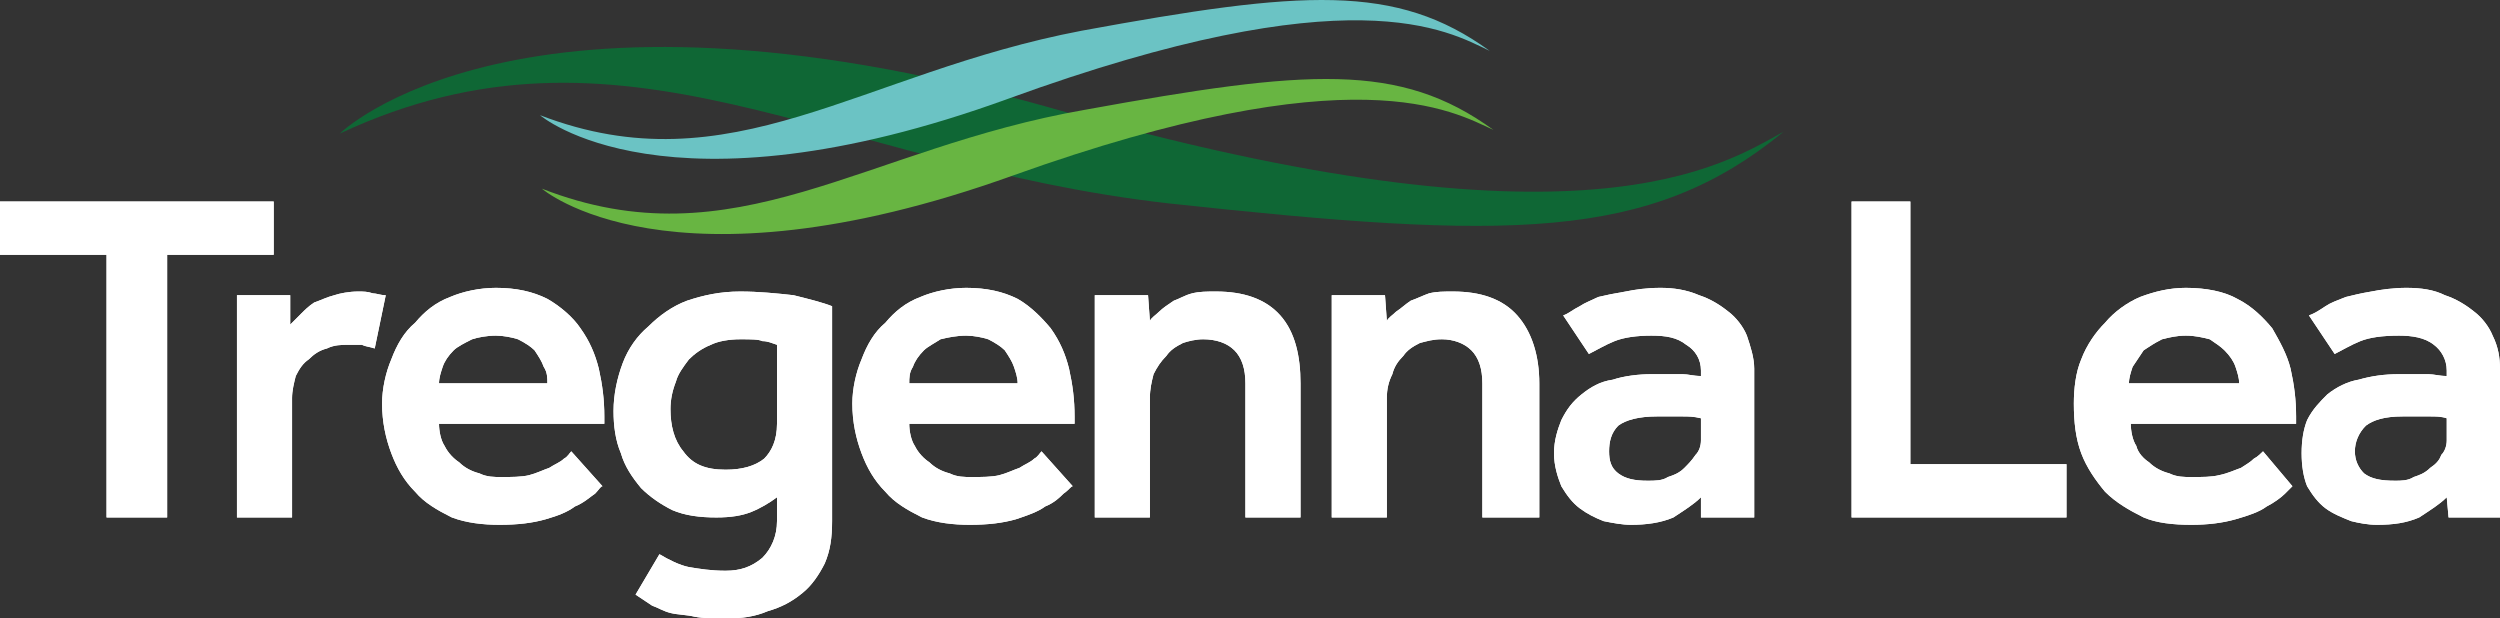 <?xml version="1.0" standalone="no"?>
<!DOCTYPE svg PUBLIC "-//W3C//DTD SVG 1.1//EN" "http://www.w3.org/Graphics/SVG/1.1/DTD/svg11.dtd">
<!--Generator: Xara Designer (www.xara.com), SVG filter version: 6.5.0.22-->
<svg fill="none" fill-rule="evenodd" stroke="black" stroke-width="0.501" stroke-linejoin="bevel" stroke-miterlimit="10" font-family="Times New Roman" font-size="16" style="font-variant-ligatures:none" xmlns:xlink="http://www.w3.org/1999/xlink" xmlns="http://www.w3.org/2000/svg" version="1.1" overflow="visible" width="212.214pt" height="52.501pt" viewBox="0 -646.875 212.214 52.501">
 <rect x="0" y="-646.875" width="212.214" height="52.501" fill="#333333" stroke="none"/>
 <defs>
	</defs>
 <g id="Layer 1" transform="scale(1 -1)">
  <path d="M 9.044,625.247 L 0,625.247 L 0,629.769 L 23.233,629.769 L 23.233,625.247 L 14.189,625.247 L 14.189,602.95 L 9.044,602.95 L 9.044,625.247 Z" fill="#ffffff" fill-rule="nonzero" stroke="none" stroke-width="0.156" marker-start="none" marker-end="none"/>
  <path d="M 20.114,621.816 C 24.636,621.816 24.636,621.816 24.636,621.816 C 24.636,619.322 24.636,619.322 24.636,619.322 C 24.948,619.634 25.26,619.946 25.571,620.258 C 25.883,620.57 26.195,620.881 26.664,621.193 C 27.131,621.349 27.755,621.662 28.379,621.816 C 28.846,621.973 29.625,622.129 30.405,622.129 C 30.873,622.129 31.184,622.129 31.653,621.973 C 31.964,621.973 32.277,621.816 32.744,621.816 C 31.808,617.296 31.808,617.296 31.808,617.296 C 31.34,617.451 31.029,617.451 30.718,617.607 C 30.405,617.607 30.094,617.607 29.625,617.607 C 29.001,617.607 28.379,617.607 27.755,617.296 C 27.131,617.14 26.664,616.827 26.195,616.36 C 25.727,616.047 25.416,615.581 25.105,614.957 C 24.948,614.333 24.792,613.709 24.792,613.085 C 24.792,602.95 24.792,602.95 24.792,602.95 C 20.114,602.95 20.114,602.95 20.114,602.95 Z" fill="#ffffff" fill-rule="nonzero" stroke="none" stroke-width="0.156" marker-start="none" marker-end="none"/>
  <path d="M 51.143,605.601 C 50.987,605.601 50.831,605.289 50.519,604.977 C 50.052,604.665 49.584,604.198 48.804,603.885 C 48.18,603.418 47.401,603.107 46.31,602.794 C 45.219,602.483 43.971,602.326 42.412,602.326 C 41.008,602.326 39.605,602.483 38.358,602.95 C 37.11,603.574 36.019,604.198 35.238,605.133 C 34.303,606.068 33.68,607.159 33.212,608.407 C 32.744,609.655 32.433,611.057 32.433,612.618 C 32.433,613.865 32.744,615.268 33.212,616.36 C 33.68,617.607 34.303,618.699 35.238,619.477 C 36.019,620.414 36.954,621.193 38.201,621.662 C 39.293,622.129 40.697,622.44 42.099,622.44 C 43.815,622.44 45.219,622.129 46.465,621.505 C 47.556,620.881 48.649,619.946 49.272,619.01 C 50.052,617.918 50.519,616.827 50.831,615.581 C 51.143,614.177 51.299,612.929 51.299,611.526 C 51.299,610.903 51.299,610.903 51.299,610.903 C 37.266,610.903 37.266,610.903 37.266,610.903 C 37.266,610.279 37.423,609.499 37.734,609.031 C 38.045,608.407 38.513,607.94 38.982,607.628 C 39.449,607.159 40.073,606.848 40.697,606.692 C 41.321,606.381 41.943,606.381 42.567,606.381 C 43.347,606.381 44.282,606.381 44.906,606.537 C 45.53,606.692 46.154,607.005 46.621,607.159 C 47.089,607.472 47.556,607.628 47.869,607.94 C 48.18,608.096 48.337,608.407 48.493,608.563 Z M 46.465,614.333 C 46.465,614.801 46.465,615.268 46.154,615.736 C 45.997,616.203 45.686,616.671 45.374,617.14 C 45.062,617.451 44.595,617.762 43.971,618.075 C 43.503,618.231 42.723,618.386 42.099,618.386 C 41.321,618.386 40.54,618.231 40.073,618.075 C 39.449,617.762 38.825,617.451 38.513,617.14 C 38.045,616.671 37.734,616.203 37.578,615.736 C 37.423,615.268 37.266,614.801 37.266,614.333 Z" fill="#ffffff" fill-rule="nonzero" stroke="none" stroke-width="0.156" marker-start="none" marker-end="none"/>
  <path d="M 55.978,599.831 C 56.756,599.363 57.693,598.896 58.472,598.74 C 59.408,598.585 60.343,598.428 61.591,598.428 C 62.837,598.428 63.772,598.74 64.709,599.52 C 65.488,600.3 65.956,601.39 65.956,602.639 C 65.956,604.665 65.956,604.665 65.956,604.665 C 65.333,604.198 64.552,603.729 63.772,603.418 C 62.993,603.107 62.058,602.95 60.811,602.95 C 59.408,602.95 58.159,603.107 57.069,603.574 C 56.133,604.042 55.197,604.665 54.417,605.444 C 53.639,606.381 53.015,607.316 52.702,608.407 C 52.235,609.499 52.08,610.746 52.08,611.994 C 52.08,613.397 52.391,614.801 52.858,616.047 C 53.326,617.296 54.106,618.386 55.041,619.166 C 55.978,620.101 57.069,620.881 58.315,621.349 C 59.719,621.816 61.122,622.129 62.837,622.129 C 64.397,622.129 65.956,621.973 67.359,621.816 C 68.607,621.505 69.854,621.193 70.633,620.881 C 70.633,602.639 70.633,602.639 70.633,602.639 C 70.633,601.235 70.478,600.144 70.011,599.052 C 69.542,598.116 68.918,597.181 68.139,596.557 C 67.203,595.778 66.268,595.31 65.176,594.998 C 64.085,594.53 62.993,594.374 61.591,594.374 C 60.654,594.374 59.719,594.374 58.939,594.53 C 58.315,594.687 57.537,594.687 56.913,594.842 C 56.289,594.998 55.821,595.31 55.354,595.465 C 54.885,595.778 54.417,596.089 53.95,596.401 Z M 65.956,617.607 C 65.488,617.762 65.176,617.918 64.709,617.918 C 64.397,618.075 63.772,618.075 62.837,618.075 C 61.902,618.075 60.967,617.918 60.343,617.607 C 59.563,617.296 58.939,616.827 58.472,616.36 C 58.004,615.736 57.537,615.112 57.38,614.488 C 57.069,613.709 56.913,612.929 56.913,612.149 C 56.913,610.746 57.224,609.499 58.004,608.563 C 58.783,607.472 59.874,607.005 61.591,607.005 C 62.993,607.005 64.085,607.316 64.865,607.94 C 65.488,608.563 65.956,609.499 65.956,610.903 Z" fill="#ffffff" fill-rule="nonzero" stroke="none" stroke-width="0.156" marker-start="none" marker-end="none"/>
  <path d="M 91.06,605.601 C 90.903,605.601 90.747,605.289 90.281,604.977 C 89.968,604.665 89.501,604.198 88.721,603.885 C 88.097,603.418 87.162,603.107 86.227,602.794 C 85.135,602.483 83.888,602.326 82.329,602.326 C 80.925,602.326 79.522,602.483 78.274,602.95 C 77.027,603.574 75.935,604.198 75.155,605.133 C 74.22,606.068 73.596,607.159 73.129,608.407 C 72.661,609.655 72.35,611.057 72.35,612.618 C 72.35,613.865 72.661,615.268 73.129,616.36 C 73.596,617.607 74.22,618.699 75.155,619.477 C 75.935,620.414 76.87,621.193 78.118,621.662 C 79.209,622.129 80.613,622.44 82.016,622.44 C 83.731,622.44 85.135,622.129 86.383,621.505 C 87.473,620.881 88.409,619.946 89.188,619.01 C 89.968,617.918 90.436,616.827 90.747,615.581 C 91.06,614.177 91.216,612.929 91.216,611.526 C 91.216,610.903 91.216,610.903 91.216,610.903 C 77.183,610.903 77.183,610.903 77.183,610.903 C 77.183,610.279 77.339,609.499 77.65,609.031 C 77.962,608.407 78.429,607.94 78.898,607.628 C 79.366,607.159 79.99,606.848 80.613,606.692 C 81.237,606.381 81.86,606.381 82.484,606.381 C 83.264,606.381 84.199,606.381 84.823,606.537 C 85.447,606.692 86.07,607.005 86.538,607.159 C 87.005,607.472 87.473,607.628 87.786,607.94 C 88.097,608.096 88.253,608.407 88.409,608.563 Z M 86.383,614.333 C 86.383,614.801 86.227,615.268 86.07,615.736 C 85.914,616.203 85.603,616.671 85.29,617.14 C 84.979,617.451 84.511,617.762 83.888,618.075 C 83.42,618.231 82.64,618.386 82.016,618.386 C 81.237,618.386 80.457,618.231 79.833,618.075 C 79.366,617.762 78.742,617.451 78.429,617.14 C 77.962,616.671 77.65,616.203 77.494,615.736 C 77.183,615.268 77.183,614.801 77.183,614.333 Z" fill="#ffffff" fill-rule="nonzero" stroke="none" stroke-width="0.156" marker-start="none" marker-end="none"/>
  <path d="M 92.931,621.816 C 97.453,621.816 97.453,621.816 97.453,621.816 C 97.609,619.634 97.609,619.634 97.609,619.634 C 97.764,619.946 98.076,620.101 98.388,620.414 C 98.701,620.725 99.168,621.038 99.636,621.349 C 100.104,621.505 100.571,621.816 101.195,621.973 C 101.819,622.129 102.443,622.129 103.223,622.129 C 105.56,622.129 107.432,621.505 108.68,620.101 C 109.927,618.699 110.395,616.671 110.395,614.333 C 110.395,602.95 110.395,602.95 110.395,602.95 C 105.717,602.95 105.717,602.95 105.717,602.95 C 105.717,614.333 105.717,614.333 105.717,614.333 C 105.717,615.581 105.404,616.516 104.782,617.14 C 104.158,617.762 103.223,618.075 102.13,618.075 C 101.506,618.075 100.884,617.918 100.415,617.762 C 99.791,617.451 99.325,617.14 99.012,616.671 C 98.545,616.203 98.232,615.736 97.921,615.112 C 97.764,614.488 97.609,613.865 97.609,613.085 C 97.609,602.95 97.609,602.95 97.609,602.95 C 92.931,602.95 92.931,602.95 92.931,602.95 Z" fill="#ffffff" fill-rule="nonzero" stroke="none" stroke-width="0.156" marker-start="none" marker-end="none"/>
  <path d="M 113.045,621.816 C 117.567,621.816 117.567,621.816 117.567,621.816 C 117.723,619.634 117.723,619.634 117.723,619.634 C 117.878,619.946 118.191,620.101 118.502,620.414 C 118.971,620.725 119.282,621.038 119.75,621.349 C 120.217,621.505 120.841,621.816 121.309,621.973 C 121.933,622.129 122.557,622.129 123.337,622.129 C 125.676,622.129 127.546,621.505 128.794,620.101 C 130.041,618.699 130.665,616.671 130.665,614.333 C 130.665,602.95 130.665,602.95 130.665,602.95 C 125.831,602.95 125.831,602.95 125.831,602.95 C 125.831,614.333 125.831,614.333 125.831,614.333 C 125.831,615.581 125.519,616.516 124.896,617.14 C 124.272,617.762 123.337,618.075 122.4,618.075 C 121.621,618.075 121.154,617.918 120.53,617.762 C 119.906,617.451 119.439,617.14 119.126,616.671 C 118.659,616.203 118.347,615.736 118.191,615.112 C 117.878,614.488 117.723,613.865 117.723,613.085 C 117.723,602.95 117.723,602.95 117.723,602.95 C 113.045,602.95 113.045,602.95 113.045,602.95 Z" fill="#ffffff" fill-rule="nonzero" stroke="none" stroke-width="0.156" marker-start="none" marker-end="none"/>
  <path d="M 144.386,604.665 C 143.762,604.042 142.983,603.574 142.047,602.95 C 140.957,602.483 139.708,602.326 138.461,602.326 C 137.681,602.326 136.902,602.483 136.122,602.639 C 135.343,602.95 134.718,603.261 134.096,603.729 C 133.472,604.198 133.004,604.822 132.535,605.601 C 132.224,606.381 131.913,607.316 131.913,608.407 C 131.913,609.499 132.224,610.434 132.535,611.214 C 133.004,612.149 133.472,612.773 134.251,613.397 C 135.031,614.02 135.811,614.488 136.902,614.644 C 137.837,614.957 139.085,615.112 140.176,615.112 C 140.644,615.112 141.112,615.112 141.423,615.112 C 141.892,615.112 142.359,615.112 142.827,615.112 C 143.294,615.112 143.762,614.957 144.386,614.957 C 144.386,615.424 144.386,615.424 144.386,615.424 C 144.386,616.36 143.918,617.14 143.138,617.607 C 142.359,618.231 141.423,618.386 140.176,618.386 C 138.929,618.386 137.837,618.231 137.057,617.918 C 136.278,617.607 135.498,617.14 134.874,616.827 C 132.692,620.101 132.692,620.101 132.692,620.101 C 133.159,620.258 133.472,620.57 134.096,620.881 C 134.563,621.193 135.031,621.349 135.655,621.662 C 136.278,621.816 137.057,621.973 137.994,622.129 C 138.772,622.285 139.708,622.44 140.957,622.44 C 142.047,622.44 143.138,622.285 144.231,621.816 C 145.166,621.505 145.946,621.038 146.725,620.414 C 147.349,619.946 147.972,619.166 148.285,618.386 C 148.596,617.451 148.908,616.516 148.908,615.581 C 148.908,602.95 148.908,602.95 148.908,602.95 C 144.386,602.95 144.386,602.95 144.386,602.95 Z M 144.386,611.37 C 143.762,611.526 143.294,611.526 142.827,611.526 C 142.516,611.526 142.203,611.526 141.735,611.526 C 141.268,611.526 140.957,611.526 140.644,611.526 C 139.085,611.526 137.994,611.214 137.37,610.746 C 136.746,610.122 136.59,609.344 136.59,608.563 C 136.59,607.783 136.746,607.159 137.37,606.692 C 137.994,606.224 138.772,606.068 139.864,606.068 C 140.488,606.068 141.112,606.068 141.579,606.381 C 142.047,606.537 142.516,606.692 142.983,607.159 C 143.294,607.472 143.607,607.783 143.918,608.252 C 144.231,608.563 144.386,609.031 144.386,609.499 Z" fill="#ffffff" fill-rule="nonzero" stroke="none" stroke-width="0.156" marker-start="none" marker-end="none"/>
  <path d="M 157.172,629.769 L 162.162,629.769 L 162.162,607.472 L 175.415,607.472 L 175.415,602.95 L 157.172,602.95 L 157.172,629.769 Z" fill="#ffffff" fill-rule="nonzero" stroke="none" stroke-width="0.156" marker-start="none" marker-end="none"/>
  <path d="M 194.594,605.601 C 194.594,605.601 194.282,605.289 193.97,604.977 C 193.659,604.665 193.035,604.198 192.411,603.885 C 191.787,603.418 190.852,603.107 189.761,602.794 C 188.668,602.483 187.422,602.326 186.018,602.326 C 184.459,602.326 183.055,602.483 181.965,602.95 C 180.717,603.574 179.626,604.198 178.689,605.133 C 177.91,606.068 177.13,607.159 176.663,608.407 C 176.195,609.655 176.039,611.057 176.039,612.618 C 176.039,613.865 176.195,615.268 176.663,616.36 C 177.13,617.607 177.91,618.699 178.689,619.477 C 179.469,620.414 180.561,621.193 181.652,621.662 C 182.9,622.129 184.147,622.44 185.55,622.44 C 187.265,622.44 188.824,622.129 189.917,621.505 C 191.163,620.881 192.098,619.946 192.879,619.01 C 193.502,617.918 194.126,616.827 194.437,615.581 C 194.75,614.177 194.906,612.929 194.906,611.526 C 194.906,610.903 194.906,610.903 194.906,610.903 C 180.873,610.903 180.873,610.903 180.873,610.903 C 180.873,610.279 181.028,609.499 181.339,609.031 C 181.496,608.407 181.965,607.94 182.432,607.628 C 182.9,607.159 183.524,606.848 184.147,606.692 C 184.771,606.381 185.394,606.381 186.018,606.381 C 186.954,606.381 187.733,606.381 188.357,606.537 C 189.137,606.692 189.761,607.005 190.228,607.159 C 190.696,607.472 191.007,607.628 191.32,607.94 C 191.632,608.096 191.943,608.407 192.098,608.563 Z M 190.072,614.333 C 190.072,614.801 189.917,615.268 189.761,615.736 C 189.604,616.203 189.293,616.671 188.824,617.14 C 188.513,617.451 188.045,617.762 187.578,618.075 C 186.954,618.231 186.33,618.386 185.55,618.386 C 184.771,618.386 184.147,618.231 183.524,618.075 C 182.9,617.762 182.432,617.451 181.965,617.14 C 181.652,616.671 181.339,616.203 181.028,615.736 C 180.873,615.268 180.717,614.801 180.717,614.333 Z" fill="#ffffff" fill-rule="nonzero" stroke="none" stroke-width="0.156" marker-start="none" marker-end="none"/>
  <path d="M 207.692,604.665 C 207.068,604.042 206.289,603.574 205.353,602.95 C 204.261,602.483 203.17,602.326 201.766,602.326 C 200.987,602.326 200.207,602.483 199.583,602.639 C 198.804,602.95 198.024,603.261 197.4,603.729 C 196.777,604.198 196.309,604.822 195.841,605.601 C 195.53,606.381 195.374,607.316 195.374,608.407 C 195.374,609.499 195.53,610.434 195.841,611.214 C 196.309,612.149 196.933,612.773 197.557,613.397 C 198.335,614.02 199.272,614.488 200.207,614.644 C 201.298,614.957 202.39,615.112 203.637,615.112 C 203.95,615.112 204.418,615.112 204.885,615.112 C 205.353,615.112 205.664,615.112 206.133,615.112 C 206.6,615.112 207.068,614.957 207.692,614.957 C 207.692,615.424 207.692,615.424 207.692,615.424 C 207.692,616.36 207.224,617.14 206.6,617.607 C 205.82,618.231 204.729,618.386 203.637,618.386 C 202.235,618.386 201.142,618.231 200.363,617.918 C 199.583,617.607 198.804,617.14 198.181,616.827 C 195.996,620.101 195.996,620.101 195.996,620.101 C 196.465,620.258 196.933,620.57 197.4,620.881 C 197.868,621.193 198.335,621.349 199.116,621.662 C 199.739,621.816 200.363,621.973 201.298,622.129 C 202.079,622.285 203.17,622.44 204.261,622.44 C 205.509,622.44 206.6,622.285 207.535,621.816 C 208.471,621.505 209.251,621.038 210.031,620.414 C 210.653,619.946 211.279,619.166 211.59,618.386 C 212.057,617.451 212.214,616.516 212.214,615.581 C 212.214,602.95 212.214,602.95 212.214,602.95 C 207.848,602.95 207.848,602.95 207.848,602.95 Z M 207.692,611.37 C 207.224,611.526 206.755,611.526 206.289,611.526 C 205.82,611.526 205.509,611.526 205.04,611.526 C 204.573,611.526 204.261,611.526 203.95,611.526 C 202.39,611.526 201.455,611.214 200.831,610.746 C 200.207,610.122 199.896,609.344 199.896,608.563 C 199.896,607.783 200.207,607.159 200.675,606.692 C 201.298,606.224 202.079,606.068 203.325,606.068 C 203.794,606.068 204.418,606.068 204.885,606.381 C 205.353,606.537 205.82,606.692 206.289,607.159 C 206.755,607.472 207.068,607.783 207.224,608.252 C 207.535,608.563 207.692,609.031 207.692,609.499 Z" fill="#ffffff" fill-rule="nonzero" stroke="none" stroke-width="0.156" marker-start="none" marker-end="none"/>
  <path d="M 9.044,625.247 L 0,625.247 L 0,629.769 L 23.233,629.769 L 23.233,625.247 L 14.189,625.247 L 14.189,602.95 L 9.044,602.95 L 9.044,625.247 Z" fill="#ffffff" fill-rule="nonzero" stroke="none" stroke-width="0.156" marker-start="none" marker-end="none"/>
  <path d="M 20.114,621.816 C 24.636,621.816 24.636,621.816 24.636,621.816 C 24.636,619.322 24.636,619.322 24.636,619.322 C 24.948,619.634 25.26,619.946 25.571,620.258 C 25.883,620.57 26.195,620.881 26.664,621.193 C 27.131,621.349 27.755,621.662 28.379,621.816 C 28.846,621.973 29.625,622.129 30.405,622.129 C 30.873,622.129 31.184,622.129 31.653,621.973 C 31.964,621.973 32.277,621.816 32.744,621.816 C 31.808,617.296 31.808,617.296 31.808,617.296 C 31.34,617.451 31.029,617.451 30.718,617.607 C 30.405,617.607 30.094,617.607 29.625,617.607 C 29.001,617.607 28.379,617.607 27.755,617.296 C 27.131,617.14 26.664,616.827 26.195,616.36 C 25.727,616.047 25.416,615.581 25.105,614.957 C 24.948,614.333 24.792,613.709 24.792,613.085 C 24.792,602.95 24.792,602.95 24.792,602.95 C 20.114,602.95 20.114,602.95 20.114,602.95 Z" fill="#ffffff" fill-rule="nonzero" stroke="none" stroke-width="0.156" marker-start="none" marker-end="none"/>
  <path d="M 51.143,605.601 C 50.987,605.601 50.831,605.289 50.519,604.977 C 50.052,604.665 49.584,604.198 48.804,603.885 C 48.18,603.418 47.401,603.107 46.31,602.794 C 45.219,602.483 43.971,602.326 42.412,602.326 C 41.008,602.326 39.605,602.483 38.358,602.95 C 37.11,603.574 36.019,604.198 35.238,605.133 C 34.303,606.068 33.68,607.159 33.212,608.407 C 32.744,609.655 32.433,611.057 32.433,612.618 C 32.433,613.865 32.744,615.268 33.212,616.36 C 33.68,617.607 34.303,618.699 35.238,619.477 C 36.019,620.414 36.954,621.193 38.201,621.662 C 39.293,622.129 40.697,622.44 42.099,622.44 C 43.815,622.44 45.219,622.129 46.465,621.505 C 47.556,620.881 48.649,619.946 49.272,619.01 C 50.052,617.918 50.519,616.827 50.831,615.581 C 51.143,614.177 51.299,612.929 51.299,611.526 C 51.299,610.903 51.299,610.903 51.299,610.903 C 37.266,610.903 37.266,610.903 37.266,610.903 C 37.266,610.279 37.423,609.499 37.734,609.031 C 38.045,608.407 38.513,607.94 38.982,607.628 C 39.449,607.159 40.073,606.848 40.697,606.692 C 41.321,606.381 41.943,606.381 42.567,606.381 C 43.347,606.381 44.282,606.381 44.906,606.537 C 45.53,606.692 46.154,607.005 46.621,607.159 C 47.089,607.472 47.556,607.628 47.869,607.94 C 48.18,608.096 48.337,608.407 48.493,608.563 Z M 46.465,614.333 C 46.465,614.801 46.465,615.268 46.154,615.736 C 45.997,616.203 45.686,616.671 45.374,617.14 C 45.062,617.451 44.595,617.762 43.971,618.075 C 43.503,618.231 42.723,618.386 42.099,618.386 C 41.321,618.386 40.54,618.231 40.073,618.075 C 39.449,617.762 38.825,617.451 38.513,617.14 C 38.045,616.671 37.734,616.203 37.578,615.736 C 37.423,615.268 37.266,614.801 37.266,614.333 Z" fill="#ffffff" fill-rule="nonzero" stroke="none" stroke-width="0.156" marker-start="none" marker-end="none"/>
  <path d="M 55.978,599.831 C 56.756,599.363 57.693,598.896 58.472,598.74 C 59.408,598.585 60.343,598.428 61.591,598.428 C 62.837,598.428 63.772,598.74 64.709,599.52 C 65.488,600.3 65.956,601.39 65.956,602.639 C 65.956,604.665 65.956,604.665 65.956,604.665 C 65.333,604.198 64.552,603.729 63.772,603.418 C 62.993,603.107 62.058,602.95 60.811,602.95 C 59.408,602.95 58.159,603.107 57.069,603.574 C 56.133,604.042 55.197,604.665 54.417,605.444 C 53.639,606.381 53.015,607.316 52.702,608.407 C 52.235,609.499 52.08,610.746 52.08,611.994 C 52.08,613.397 52.391,614.801 52.858,616.047 C 53.326,617.296 54.106,618.386 55.041,619.166 C 55.978,620.101 57.069,620.881 58.315,621.349 C 59.719,621.816 61.122,622.129 62.837,622.129 C 64.397,622.129 65.956,621.973 67.359,621.816 C 68.607,621.505 69.854,621.193 70.633,620.881 C 70.633,602.639 70.633,602.639 70.633,602.639 C 70.633,601.235 70.478,600.144 70.011,599.052 C 69.542,598.116 68.918,597.181 68.139,596.557 C 67.203,595.778 66.268,595.31 65.176,594.998 C 64.085,594.53 62.993,594.374 61.591,594.374 C 60.654,594.374 59.719,594.374 58.939,594.53 C 58.315,594.687 57.537,594.687 56.913,594.842 C 56.289,594.998 55.821,595.31 55.354,595.465 C 54.885,595.778 54.417,596.089 53.95,596.401 Z M 65.956,617.607 C 65.488,617.762 65.176,617.918 64.709,617.918 C 64.397,618.075 63.772,618.075 62.837,618.075 C 61.902,618.075 60.967,617.918 60.343,617.607 C 59.563,617.296 58.939,616.827 58.472,616.36 C 58.004,615.736 57.537,615.112 57.38,614.488 C 57.069,613.709 56.913,612.929 56.913,612.149 C 56.913,610.746 57.224,609.499 58.004,608.563 C 58.783,607.472 59.874,607.005 61.591,607.005 C 62.993,607.005 64.085,607.316 64.865,607.94 C 65.488,608.563 65.956,609.499 65.956,610.903 Z" fill="#ffffff" fill-rule="nonzero" stroke="none" stroke-width="0.156" marker-start="none" marker-end="none"/>
  <path d="M 91.06,605.601 C 90.903,605.601 90.747,605.289 90.281,604.977 C 89.968,604.665 89.501,604.198 88.721,603.885 C 88.097,603.418 87.162,603.107 86.227,602.794 C 85.135,602.483 83.888,602.326 82.329,602.326 C 80.925,602.326 79.522,602.483 78.274,602.95 C 77.027,603.574 75.935,604.198 75.155,605.133 C 74.22,606.068 73.596,607.159 73.129,608.407 C 72.661,609.655 72.35,611.057 72.35,612.618 C 72.35,613.865 72.661,615.268 73.129,616.36 C 73.596,617.607 74.22,618.699 75.155,619.477 C 75.935,620.414 76.87,621.193 78.118,621.662 C 79.209,622.129 80.613,622.44 82.016,622.44 C 83.731,622.44 85.135,622.129 86.383,621.505 C 87.473,620.881 88.409,619.946 89.188,619.01 C 89.968,617.918 90.436,616.827 90.747,615.581 C 91.06,614.177 91.216,612.929 91.216,611.526 C 91.216,610.903 91.216,610.903 91.216,610.903 C 77.183,610.903 77.183,610.903 77.183,610.903 C 77.183,610.279 77.339,609.499 77.65,609.031 C 77.962,608.407 78.429,607.94 78.898,607.628 C 79.366,607.159 79.99,606.848 80.613,606.692 C 81.237,606.381 81.86,606.381 82.484,606.381 C 83.264,606.381 84.199,606.381 84.823,606.537 C 85.447,606.692 86.07,607.005 86.538,607.159 C 87.005,607.472 87.473,607.628 87.786,607.94 C 88.097,608.096 88.253,608.407 88.409,608.563 Z M 86.383,614.333 C 86.383,614.801 86.227,615.268 86.07,615.736 C 85.914,616.203 85.603,616.671 85.29,617.14 C 84.979,617.451 84.511,617.762 83.888,618.075 C 83.42,618.231 82.64,618.386 82.016,618.386 C 81.237,618.386 80.457,618.231 79.833,618.075 C 79.366,617.762 78.742,617.451 78.429,617.14 C 77.962,616.671 77.65,616.203 77.494,615.736 C 77.183,615.268 77.183,614.801 77.183,614.333 Z" fill="#ffffff" fill-rule="nonzero" stroke="none" stroke-width="0.156" marker-start="none" marker-end="none"/>
  <path d="M 92.931,621.816 C 97.453,621.816 97.453,621.816 97.453,621.816 C 97.609,619.634 97.609,619.634 97.609,619.634 C 97.764,619.946 98.076,620.101 98.388,620.414 C 98.701,620.725 99.168,621.038 99.636,621.349 C 100.104,621.505 100.571,621.816 101.195,621.973 C 101.819,622.129 102.443,622.129 103.223,622.129 C 105.56,622.129 107.432,621.505 108.68,620.101 C 109.927,618.699 110.395,616.671 110.395,614.333 C 110.395,602.95 110.395,602.95 110.395,602.95 C 105.717,602.95 105.717,602.95 105.717,602.95 C 105.717,614.333 105.717,614.333 105.717,614.333 C 105.717,615.581 105.404,616.516 104.782,617.14 C 104.158,617.762 103.223,618.075 102.13,618.075 C 101.506,618.075 100.884,617.918 100.415,617.762 C 99.791,617.451 99.325,617.14 99.012,616.671 C 98.545,616.203 98.232,615.736 97.921,615.112 C 97.764,614.488 97.609,613.865 97.609,613.085 C 97.609,602.95 97.609,602.95 97.609,602.95 C 92.931,602.95 92.931,602.95 92.931,602.95 Z" fill="#ffffff" fill-rule="nonzero" stroke="none" stroke-width="0.156" marker-start="none" marker-end="none"/>
  <path d="M 113.045,621.816 C 117.567,621.816 117.567,621.816 117.567,621.816 C 117.723,619.634 117.723,619.634 117.723,619.634 C 117.878,619.946 118.191,620.101 118.502,620.414 C 118.971,620.725 119.282,621.038 119.75,621.349 C 120.217,621.505 120.841,621.816 121.309,621.973 C 121.933,622.129 122.557,622.129 123.337,622.129 C 125.676,622.129 127.546,621.505 128.794,620.101 C 130.041,618.699 130.665,616.671 130.665,614.333 C 130.665,602.95 130.665,602.95 130.665,602.95 C 125.831,602.95 125.831,602.95 125.831,602.95 C 125.831,614.333 125.831,614.333 125.831,614.333 C 125.831,615.581 125.519,616.516 124.896,617.14 C 124.272,617.762 123.337,618.075 122.4,618.075 C 121.621,618.075 121.154,617.918 120.53,617.762 C 119.906,617.451 119.439,617.14 119.126,616.671 C 118.659,616.203 118.347,615.736 118.191,615.112 C 117.878,614.488 117.723,613.865 117.723,613.085 C 117.723,602.95 117.723,602.95 117.723,602.95 C 113.045,602.95 113.045,602.95 113.045,602.95 Z" fill="#ffffff" fill-rule="nonzero" stroke="none" stroke-width="0.156" marker-start="none" marker-end="none"/>
  <path d="M 144.386,604.665 C 143.762,604.042 142.983,603.574 142.047,602.95 C 140.957,602.483 139.708,602.326 138.461,602.326 C 137.681,602.326 136.902,602.483 136.122,602.639 C 135.343,602.95 134.718,603.261 134.096,603.729 C 133.472,604.198 133.004,604.822 132.535,605.601 C 132.224,606.381 131.913,607.316 131.913,608.407 C 131.913,609.499 132.224,610.434 132.535,611.214 C 133.004,612.149 133.472,612.773 134.251,613.397 C 135.031,614.02 135.811,614.488 136.902,614.644 C 137.837,614.957 139.085,615.112 140.176,615.112 C 140.644,615.112 141.112,615.112 141.423,615.112 C 141.892,615.112 142.359,615.112 142.827,615.112 C 143.294,615.112 143.762,614.957 144.386,614.957 C 144.386,615.424 144.386,615.424 144.386,615.424 C 144.386,616.36 143.918,617.14 143.138,617.607 C 142.359,618.231 141.423,618.386 140.176,618.386 C 138.929,618.386 137.837,618.231 137.057,617.918 C 136.278,617.607 135.498,617.14 134.874,616.827 C 132.692,620.101 132.692,620.101 132.692,620.101 C 133.159,620.258 133.472,620.57 134.096,620.881 C 134.563,621.193 135.031,621.349 135.655,621.662 C 136.278,621.816 137.057,621.973 137.994,622.129 C 138.772,622.285 139.708,622.44 140.957,622.44 C 142.047,622.44 143.138,622.285 144.231,621.816 C 145.166,621.505 145.946,621.038 146.725,620.414 C 147.349,619.946 147.972,619.166 148.285,618.386 C 148.596,617.451 148.908,616.516 148.908,615.581 C 148.908,602.95 148.908,602.95 148.908,602.95 C 144.386,602.95 144.386,602.95 144.386,602.95 Z M 144.386,611.37 C 143.762,611.526 143.294,611.526 142.827,611.526 C 142.516,611.526 142.203,611.526 141.735,611.526 C 141.268,611.526 140.957,611.526 140.644,611.526 C 139.085,611.526 137.994,611.214 137.37,610.746 C 136.746,610.122 136.59,609.344 136.59,608.563 C 136.59,607.783 136.746,607.159 137.37,606.692 C 137.994,606.224 138.772,606.068 139.864,606.068 C 140.488,606.068 141.112,606.068 141.579,606.381 C 142.047,606.537 142.516,606.692 142.983,607.159 C 143.294,607.472 143.607,607.783 143.918,608.252 C 144.231,608.563 144.386,609.031 144.386,609.499 Z" fill="#ffffff" fill-rule="nonzero" stroke="none" stroke-width="0.156" marker-start="none" marker-end="none"/>
  <path d="M 157.172,629.769 L 162.162,629.769 L 162.162,607.472 L 175.415,607.472 L 175.415,602.95 L 157.172,602.95 L 157.172,629.769 Z" fill="#ffffff" fill-rule="nonzero" stroke="none" stroke-width="0.156" marker-start="none" marker-end="none"/>
  <path d="M 194.594,605.601 C 194.594,605.601 194.282,605.289 193.97,604.977 C 193.659,604.665 193.035,604.198 192.411,603.885 C 191.787,603.418 190.852,603.107 189.761,602.794 C 188.668,602.483 187.422,602.326 186.018,602.326 C 184.459,602.326 183.055,602.483 181.965,602.95 C 180.717,603.574 179.626,604.198 178.689,605.133 C 177.91,606.068 177.13,607.159 176.663,608.407 C 176.195,609.655 176.039,611.057 176.039,612.618 C 176.039,613.865 176.195,615.268 176.663,616.36 C 177.13,617.607 177.91,618.699 178.689,619.477 C 179.469,620.414 180.561,621.193 181.652,621.662 C 182.9,622.129 184.147,622.44 185.55,622.44 C 187.265,622.44 188.824,622.129 189.917,621.505 C 191.163,620.881 192.098,619.946 192.879,619.01 C 193.502,617.918 194.126,616.827 194.437,615.581 C 194.75,614.177 194.906,612.929 194.906,611.526 C 194.906,610.903 194.906,610.903 194.906,610.903 C 180.873,610.903 180.873,610.903 180.873,610.903 C 180.873,610.279 181.028,609.499 181.339,609.031 C 181.496,608.407 181.965,607.94 182.432,607.628 C 182.9,607.159 183.524,606.848 184.147,606.692 C 184.771,606.381 185.394,606.381 186.018,606.381 C 186.954,606.381 187.733,606.381 188.357,606.537 C 189.137,606.692 189.761,607.005 190.228,607.159 C 190.696,607.472 191.007,607.628 191.32,607.94 C 191.632,608.096 191.943,608.407 192.098,608.563 Z M 190.072,614.333 C 190.072,614.801 189.917,615.268 189.761,615.736 C 189.604,616.203 189.293,616.671 188.824,617.14 C 188.513,617.451 188.045,617.762 187.578,618.075 C 186.954,618.231 186.33,618.386 185.55,618.386 C 184.771,618.386 184.147,618.231 183.524,618.075 C 182.9,617.762 182.432,617.451 181.965,617.14 C 181.652,616.671 181.339,616.203 181.028,615.736 C 180.873,615.268 180.717,614.801 180.717,614.333 Z" fill="#ffffff" fill-rule="nonzero" stroke="none" stroke-width="0.156" marker-start="none" marker-end="none"/>
  <path d="M 207.692,604.665 C 207.068,604.042 206.289,603.574 205.353,602.95 C 204.261,602.483 203.17,602.326 201.766,602.326 C 200.987,602.326 200.207,602.483 199.583,602.639 C 198.804,602.95 198.024,603.261 197.4,603.729 C 196.777,604.198 196.309,604.822 195.841,605.601 C 195.53,606.381 195.374,607.316 195.374,608.407 C 195.374,609.499 195.53,610.434 195.841,611.214 C 196.309,612.149 196.933,612.773 197.557,613.397 C 198.335,614.02 199.272,614.488 200.207,614.644 C 201.298,614.957 202.39,615.112 203.637,615.112 C 203.95,615.112 204.418,615.112 204.885,615.112 C 205.353,615.112 205.664,615.112 206.133,615.112 C 206.6,615.112 207.068,614.957 207.692,614.957 C 207.692,615.424 207.692,615.424 207.692,615.424 C 207.692,616.36 207.224,617.14 206.6,617.607 C 205.82,618.231 204.729,618.386 203.637,618.386 C 202.235,618.386 201.142,618.231 200.363,617.918 C 199.583,617.607 198.804,617.14 198.181,616.827 C 195.996,620.101 195.996,620.101 195.996,620.101 C 196.465,620.258 196.933,620.57 197.4,620.881 C 197.868,621.193 198.335,621.349 199.116,621.662 C 199.739,621.816 200.363,621.973 201.298,622.129 C 202.079,622.285 203.17,622.44 204.261,622.44 C 205.509,622.44 206.6,622.285 207.535,621.816 C 208.471,621.505 209.251,621.038 210.031,620.414 C 210.653,619.946 211.279,619.166 211.59,618.386 C 212.057,617.451 212.214,616.516 212.214,615.581 C 212.214,602.95 212.214,602.95 212.214,602.95 C 207.848,602.95 207.848,602.95 207.848,602.95 Z M 207.692,611.37 C 207.224,611.526 206.755,611.526 206.289,611.526 C 205.82,611.526 205.509,611.526 205.04,611.526 C 204.573,611.526 204.261,611.526 203.95,611.526 C 202.39,611.526 201.455,611.214 200.831,610.746 C 200.207,610.122 199.896,609.344 199.896,608.563 C 199.896,607.783 200.207,607.159 200.675,606.692 C 201.298,606.224 202.079,606.068 203.325,606.068 C 203.794,606.068 204.418,606.068 204.885,606.381 C 205.353,606.537 205.82,606.692 206.289,607.159 C 206.755,607.472 207.068,607.783 207.224,608.252 C 207.535,608.563 207.692,609.031 207.692,609.499 Z" fill="#ffffff" fill-rule="nonzero" stroke="none" stroke-width="0.156" marker-start="none" marker-end="none"/>
  <path d="M 28.846,635.538 C 28.846,635.538 43.971,650.507 89.188,637.721 C 134.407,624.779 146.257,632.888 151.403,635.695 C 140.02,626.338 128.015,626.495 99.168,629.614 C 70.322,632.888 52.858,646.765 28.846,635.538 Z" fill-rule="nonzero" stroke="none" stroke-width="0.156" fill="#0f6735" marker-start="none" marker-end="none"/>
  <path d="M 45.997,630.86 C 45.997,630.86 56.756,621.505 85.914,631.952 C 115.072,642.399 123.337,637.41 126.767,635.85 C 118.815,641.619 111.019,640.995 92.151,637.565 C 73.285,634.291 62.37,624.468 45.997,630.86 Z" fill-rule="nonzero" stroke="none" stroke-width="0.156" fill="#68b542" marker-start="none" marker-end="none"/>
  <path d="M 45.841,637.097 C 45.841,637.097 56.445,627.899 85.603,638.501 C 114.76,649.103 122.869,644.271 126.455,642.556 C 118.502,648.324 110.55,647.7 91.84,644.271 C 72.972,640.684 62.058,630.86 45.841,637.097 Z" fill-rule="nonzero" stroke="none" stroke-width="0.156" fill="#6bc3c4" marker-start="none" marker-end="none"/>
 </g>
</svg>
